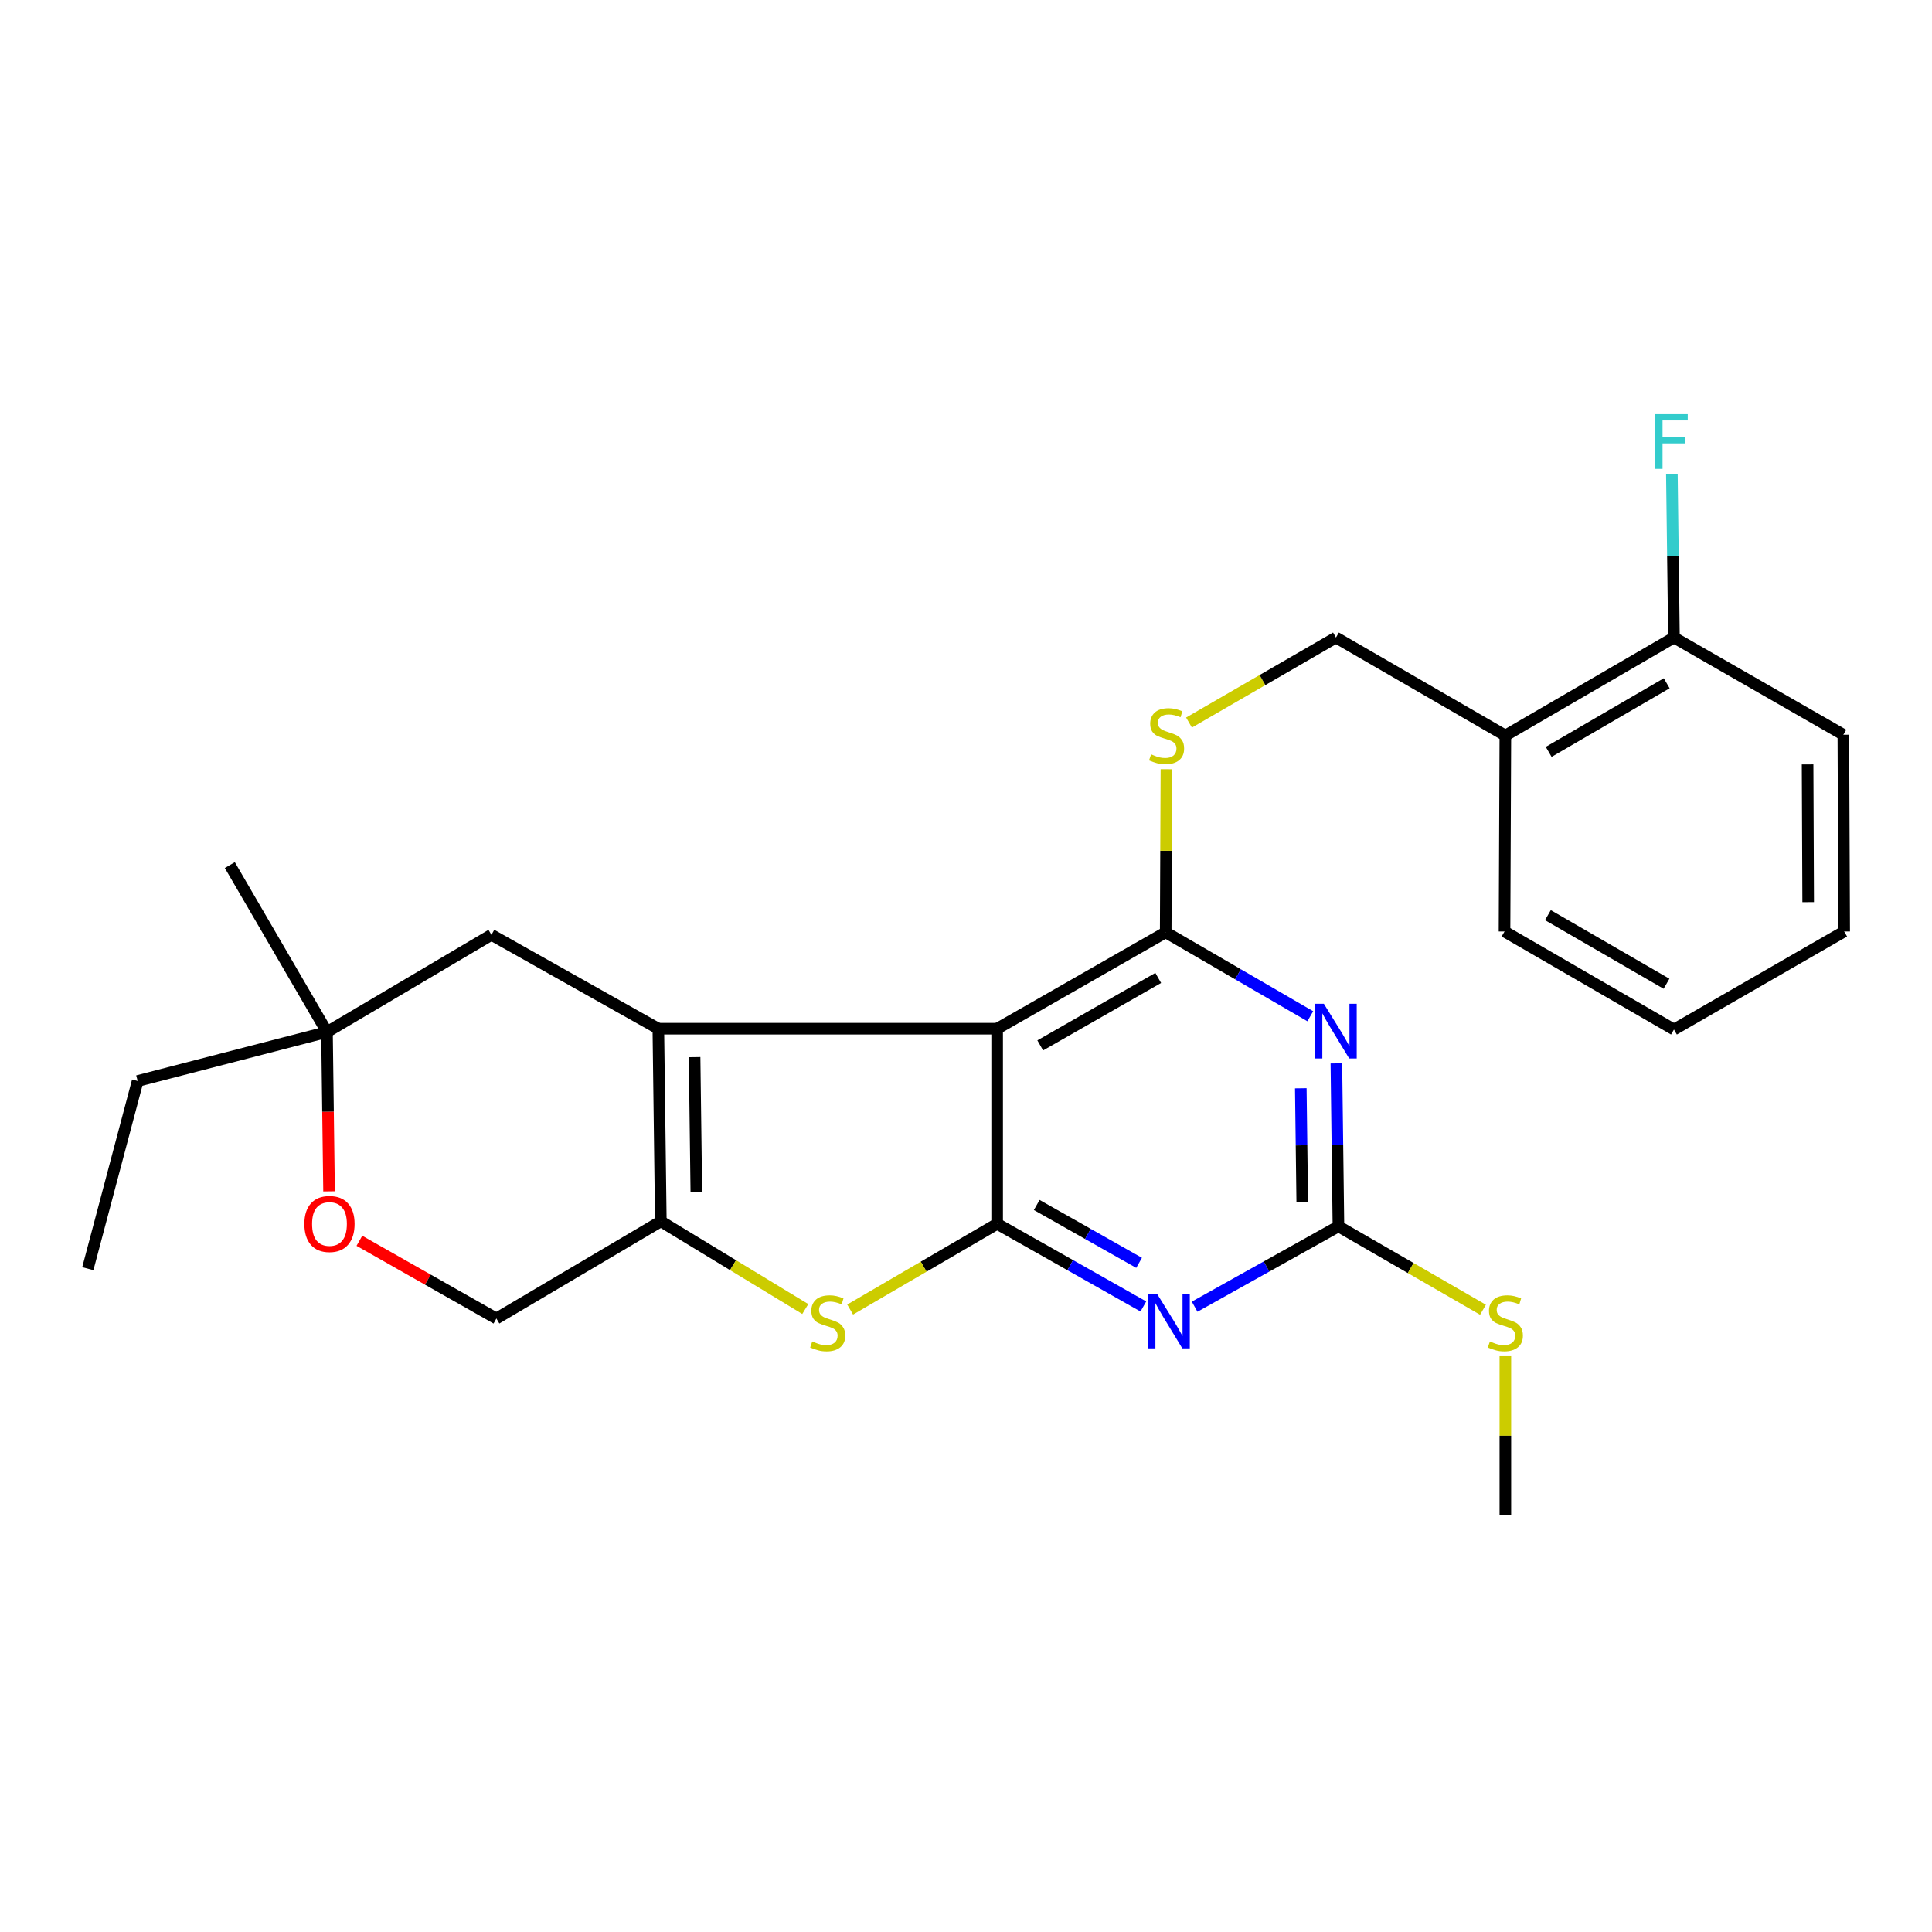 <?xml version='1.0' encoding='iso-8859-1'?>
<svg version='1.1' baseProfile='full'
              xmlns='http://www.w3.org/2000/svg'
                      xmlns:rdkit='http://www.rdkit.org/xml'
                      xmlns:xlink='http://www.w3.org/1999/xlink'
                  xml:space='preserve'
width='1000px' height='1000px' viewBox='0 0 1000 1000'>
<!-- END OF HEADER -->
<rect style='opacity:1.0;fill:#FFFFFF;stroke:none' width='1000' height='1000' x='0' y='0'> </rect>
<path class='bond-0' d='M 516.118,532.45 L 340.753,532.45' style='fill:none;fill-rule:evenodd;stroke:#000000;stroke-width:6px;stroke-linecap:butt;stroke-linejoin:miter;stroke-opacity:1' />
<path class='bond-1' d='M 516.118,532.45 L 516.118,633.448' style='fill:none;fill-rule:evenodd;stroke:#000000;stroke-width:6px;stroke-linecap:butt;stroke-linejoin:miter;stroke-opacity:1' />
<path class='bond-2' d='M 516.118,532.45 L 603.362,482.569' style='fill:none;fill-rule:evenodd;stroke:#000000;stroke-width:6px;stroke-linecap:butt;stroke-linejoin:miter;stroke-opacity:1' />
<path class='bond-2' d='M 538.423,541.092 L 599.494,506.176' style='fill:none;fill-rule:evenodd;stroke:#000000;stroke-width:6px;stroke-linecap:butt;stroke-linejoin:miter;stroke-opacity:1' />
<path class='bond-5' d='M 340.753,532.45 L 342.043,632.158' style='fill:none;fill-rule:evenodd;stroke:#000000;stroke-width:6px;stroke-linecap:butt;stroke-linejoin:miter;stroke-opacity:1' />
<path class='bond-5' d='M 359.518,547.166 L 360.421,616.962' style='fill:none;fill-rule:evenodd;stroke:#000000;stroke-width:6px;stroke-linecap:butt;stroke-linejoin:miter;stroke-opacity:1' />
<path class='bond-9' d='M 340.753,532.45 L 254.365,483.87' style='fill:none;fill-rule:evenodd;stroke:#000000;stroke-width:6px;stroke-linecap:butt;stroke-linejoin:miter;stroke-opacity:1' />
<path class='bond-3' d='M 516.118,633.448 L 553.959,654.842' style='fill:none;fill-rule:evenodd;stroke:#000000;stroke-width:6px;stroke-linecap:butt;stroke-linejoin:miter;stroke-opacity:1' />
<path class='bond-3' d='M 553.959,654.842 L 591.8,676.235' style='fill:none;fill-rule:evenodd;stroke:#0000FF;stroke-width:6px;stroke-linecap:butt;stroke-linejoin:miter;stroke-opacity:1' />
<path class='bond-3' d='M 536.611,623.698 L 563.1,638.673' style='fill:none;fill-rule:evenodd;stroke:#000000;stroke-width:6px;stroke-linecap:butt;stroke-linejoin:miter;stroke-opacity:1' />
<path class='bond-3' d='M 563.1,638.673 L 589.588,653.648' style='fill:none;fill-rule:evenodd;stroke:#0000FF;stroke-width:6px;stroke-linecap:butt;stroke-linejoin:miter;stroke-opacity:1' />
<path class='bond-6' d='M 516.118,633.448 L 478.078,655.639' style='fill:none;fill-rule:evenodd;stroke:#000000;stroke-width:6px;stroke-linecap:butt;stroke-linejoin:miter;stroke-opacity:1' />
<path class='bond-6' d='M 478.078,655.639 L 440.038,677.83' style='fill:none;fill-rule:evenodd;stroke:#CCCC00;stroke-width:6px;stroke-linecap:butt;stroke-linejoin:miter;stroke-opacity:1' />
<path class='bond-4' d='M 603.362,482.569 L 640.784,504.288' style='fill:none;fill-rule:evenodd;stroke:#000000;stroke-width:6px;stroke-linecap:butt;stroke-linejoin:miter;stroke-opacity:1' />
<path class='bond-4' d='M 640.784,504.288 L 678.205,526.007' style='fill:none;fill-rule:evenodd;stroke:#0000FF;stroke-width:6px;stroke-linecap:butt;stroke-linejoin:miter;stroke-opacity:1' />
<path class='bond-8' d='M 603.362,482.569 L 603.55,440.355' style='fill:none;fill-rule:evenodd;stroke:#000000;stroke-width:6px;stroke-linecap:butt;stroke-linejoin:miter;stroke-opacity:1' />
<path class='bond-8' d='M 603.55,440.355 L 603.738,398.141' style='fill:none;fill-rule:evenodd;stroke:#CCCC00;stroke-width:6px;stroke-linecap:butt;stroke-linejoin:miter;stroke-opacity:1' />
<path class='bond-27' d='M 618.346,676.345 L 655.559,655.547' style='fill:none;fill-rule:evenodd;stroke:#0000FF;stroke-width:6px;stroke-linecap:butt;stroke-linejoin:miter;stroke-opacity:1' />
<path class='bond-27' d='M 655.559,655.547 L 692.772,634.748' style='fill:none;fill-rule:evenodd;stroke:#000000;stroke-width:6px;stroke-linecap:butt;stroke-linejoin:miter;stroke-opacity:1' />
<path class='bond-7' d='M 691.704,550.405 L 692.238,592.577' style='fill:none;fill-rule:evenodd;stroke:#0000FF;stroke-width:6px;stroke-linecap:butt;stroke-linejoin:miter;stroke-opacity:1' />
<path class='bond-7' d='M 692.238,592.577 L 692.772,634.748' style='fill:none;fill-rule:evenodd;stroke:#000000;stroke-width:6px;stroke-linecap:butt;stroke-linejoin:miter;stroke-opacity:1' />
<path class='bond-7' d='M 673.292,563.291 L 673.666,592.812' style='fill:none;fill-rule:evenodd;stroke:#0000FF;stroke-width:6px;stroke-linecap:butt;stroke-linejoin:miter;stroke-opacity:1' />
<path class='bond-7' d='M 673.666,592.812 L 674.04,622.332' style='fill:none;fill-rule:evenodd;stroke:#000000;stroke-width:6px;stroke-linecap:butt;stroke-linejoin:miter;stroke-opacity:1' />
<path class='bond-12' d='M 342.043,632.158 L 256.935,682.462' style='fill:none;fill-rule:evenodd;stroke:#000000;stroke-width:6px;stroke-linecap:butt;stroke-linejoin:miter;stroke-opacity:1' />
<path class='bond-26' d='M 342.043,632.158 L 379.428,654.859' style='fill:none;fill-rule:evenodd;stroke:#000000;stroke-width:6px;stroke-linecap:butt;stroke-linejoin:miter;stroke-opacity:1' />
<path class='bond-26' d='M 379.428,654.859 L 416.813,677.56' style='fill:none;fill-rule:evenodd;stroke:#CCCC00;stroke-width:6px;stroke-linecap:butt;stroke-linejoin:miter;stroke-opacity:1' />
<path class='bond-16' d='M 692.772,634.748 L 730.184,656.339' style='fill:none;fill-rule:evenodd;stroke:#000000;stroke-width:6px;stroke-linecap:butt;stroke-linejoin:miter;stroke-opacity:1' />
<path class='bond-16' d='M 730.184,656.339 L 767.596,677.929' style='fill:none;fill-rule:evenodd;stroke:#CCCC00;stroke-width:6px;stroke-linecap:butt;stroke-linejoin:miter;stroke-opacity:1' />
<path class='bond-14' d='M 615.428,373.996 L 653.46,351.992' style='fill:none;fill-rule:evenodd;stroke:#CCCC00;stroke-width:6px;stroke-linecap:butt;stroke-linejoin:miter;stroke-opacity:1' />
<path class='bond-14' d='M 653.46,351.992 L 691.493,329.988' style='fill:none;fill-rule:evenodd;stroke:#000000;stroke-width:6px;stroke-linecap:butt;stroke-linejoin:miter;stroke-opacity:1' />
<path class='bond-11' d='M 254.365,483.87 L 169.247,534.162' style='fill:none;fill-rule:evenodd;stroke:#000000;stroke-width:6px;stroke-linecap:butt;stroke-linejoin:miter;stroke-opacity:1' />
<path class='bond-10' d='M 170.319,616.646 L 169.783,575.404' style='fill:none;fill-rule:evenodd;stroke:#FF0000;stroke-width:6px;stroke-linecap:butt;stroke-linejoin:miter;stroke-opacity:1' />
<path class='bond-10' d='M 169.783,575.404 L 169.247,534.162' style='fill:none;fill-rule:evenodd;stroke:#000000;stroke-width:6px;stroke-linecap:butt;stroke-linejoin:miter;stroke-opacity:1' />
<path class='bond-28' d='M 186.02,642.232 L 221.477,662.347' style='fill:none;fill-rule:evenodd;stroke:#FF0000;stroke-width:6px;stroke-linecap:butt;stroke-linejoin:miter;stroke-opacity:1' />
<path class='bond-28' d='M 221.477,662.347 L 256.935,682.462' style='fill:none;fill-rule:evenodd;stroke:#000000;stroke-width:6px;stroke-linecap:butt;stroke-linejoin:miter;stroke-opacity:1' />
<path class='bond-19' d='M 169.247,534.162 L 71.251,559.515' style='fill:none;fill-rule:evenodd;stroke:#000000;stroke-width:6px;stroke-linecap:butt;stroke-linejoin:miter;stroke-opacity:1' />
<path class='bond-20' d='M 169.247,534.162 L 118.954,447.775' style='fill:none;fill-rule:evenodd;stroke:#000000;stroke-width:6px;stroke-linecap:butt;stroke-linejoin:miter;stroke-opacity:1' />
<path class='bond-13' d='M 779.17,380.714 L 691.493,329.988' style='fill:none;fill-rule:evenodd;stroke:#000000;stroke-width:6px;stroke-linecap:butt;stroke-linejoin:miter;stroke-opacity:1' />
<path class='bond-15' d='M 779.17,380.714 L 866.435,329.988' style='fill:none;fill-rule:evenodd;stroke:#000000;stroke-width:6px;stroke-linecap:butt;stroke-linejoin:miter;stroke-opacity:1' />
<path class='bond-15' d='M 801.594,389.163 L 862.679,353.655' style='fill:none;fill-rule:evenodd;stroke:#000000;stroke-width:6px;stroke-linecap:butt;stroke-linejoin:miter;stroke-opacity:1' />
<path class='bond-18' d='M 779.17,380.714 L 778.737,482.146' style='fill:none;fill-rule:evenodd;stroke:#000000;stroke-width:6px;stroke-linecap:butt;stroke-linejoin:miter;stroke-opacity:1' />
<path class='bond-17' d='M 866.435,329.988 L 865.896,287.61' style='fill:none;fill-rule:evenodd;stroke:#000000;stroke-width:6px;stroke-linecap:butt;stroke-linejoin:miter;stroke-opacity:1' />
<path class='bond-17' d='M 865.896,287.61 L 865.357,245.232' style='fill:none;fill-rule:evenodd;stroke:#33CCCC;stroke-width:6px;stroke-linecap:butt;stroke-linejoin:miter;stroke-opacity:1' />
<path class='bond-21' d='M 866.435,329.988 L 954.112,380.291' style='fill:none;fill-rule:evenodd;stroke:#000000;stroke-width:6px;stroke-linecap:butt;stroke-linejoin:miter;stroke-opacity:1' />
<path class='bond-22' d='M 779.17,701.981 L 779.17,743.159' style='fill:none;fill-rule:evenodd;stroke:#CCCC00;stroke-width:6px;stroke-linecap:butt;stroke-linejoin:miter;stroke-opacity:1' />
<path class='bond-22' d='M 779.17,743.159 L 779.17,784.337' style='fill:none;fill-rule:evenodd;stroke:#000000;stroke-width:6px;stroke-linecap:butt;stroke-linejoin:miter;stroke-opacity:1' />
<path class='bond-24' d='M 778.737,482.146 L 866.435,532.873' style='fill:none;fill-rule:evenodd;stroke:#000000;stroke-width:6px;stroke-linecap:butt;stroke-linejoin:miter;stroke-opacity:1' />
<path class='bond-24' d='M 801.191,473.678 L 862.58,509.186' style='fill:none;fill-rule:evenodd;stroke:#000000;stroke-width:6px;stroke-linecap:butt;stroke-linejoin:miter;stroke-opacity:1' />
<path class='bond-23' d='M 71.251,559.515 L 45.455,656.665' style='fill:none;fill-rule:evenodd;stroke:#000000;stroke-width:6px;stroke-linecap:butt;stroke-linejoin:miter;stroke-opacity:1' />
<path class='bond-29' d='M 954.112,380.291 L 954.545,482.146' style='fill:none;fill-rule:evenodd;stroke:#000000;stroke-width:6px;stroke-linecap:butt;stroke-linejoin:miter;stroke-opacity:1' />
<path class='bond-29' d='M 935.604,395.649 L 935.907,466.947' style='fill:none;fill-rule:evenodd;stroke:#000000;stroke-width:6px;stroke-linecap:butt;stroke-linejoin:miter;stroke-opacity:1' />
<path class='bond-25' d='M 866.435,532.873 L 954.545,482.146' style='fill:none;fill-rule:evenodd;stroke:#000000;stroke-width:6px;stroke-linecap:butt;stroke-linejoin:miter;stroke-opacity:1' />
<path  class='atom-4' d='M 598.835 669.592
L 608.115 684.592
Q 609.035 686.072, 610.515 688.752
Q 611.995 691.432, 612.075 691.592
L 612.075 669.592
L 615.835 669.592
L 615.835 697.912
L 611.955 697.912
L 601.995 681.512
Q 600.835 679.592, 599.595 677.392
Q 598.395 675.192, 598.035 674.512
L 598.035 697.912
L 594.355 697.912
L 594.355 669.592
L 598.835 669.592
' fill='#0000FF'/>
<path  class='atom-5' d='M 685.233 519.559
L 694.513 534.559
Q 695.433 536.039, 696.913 538.719
Q 698.393 541.399, 698.473 541.559
L 698.473 519.559
L 702.233 519.559
L 702.233 547.879
L 698.353 547.879
L 688.393 531.479
Q 687.233 529.559, 685.993 527.359
Q 684.793 525.159, 684.433 524.479
L 684.433 547.879
L 680.753 547.879
L 680.753 519.559
L 685.233 519.559
' fill='#0000FF'/>
<path  class='atom-7' d='M 420.42 694.328
Q 420.74 694.448, 422.06 695.008
Q 423.38 695.568, 424.82 695.928
Q 426.3 696.248, 427.74 696.248
Q 430.42 696.248, 431.98 694.968
Q 433.54 693.648, 433.54 691.368
Q 433.54 689.808, 432.74 688.848
Q 431.98 687.888, 430.78 687.368
Q 429.58 686.848, 427.58 686.248
Q 425.06 685.488, 423.54 684.768
Q 422.06 684.048, 420.98 682.528
Q 419.94 681.008, 419.94 678.448
Q 419.94 674.888, 422.34 672.688
Q 424.78 670.488, 429.58 670.488
Q 432.86 670.488, 436.58 672.048
L 435.66 675.128
Q 432.26 673.728, 429.7 673.728
Q 426.94 673.728, 425.42 674.888
Q 423.9 676.008, 423.94 677.968
Q 423.94 679.488, 424.7 680.408
Q 425.5 681.328, 426.62 681.848
Q 427.78 682.368, 429.7 682.968
Q 432.26 683.768, 433.78 684.568
Q 435.3 685.368, 436.38 687.008
Q 437.5 688.608, 437.5 691.368
Q 437.5 695.288, 434.86 697.408
Q 432.26 699.488, 427.9 699.488
Q 425.38 699.488, 423.46 698.928
Q 421.58 698.408, 419.34 697.488
L 420.42 694.328
' fill='#CCCC00'/>
<path  class='atom-9' d='M 595.816 390.434
Q 596.136 390.554, 597.456 391.114
Q 598.776 391.674, 600.216 392.034
Q 601.696 392.354, 603.136 392.354
Q 605.816 392.354, 607.376 391.074
Q 608.936 389.754, 608.936 387.474
Q 608.936 385.914, 608.136 384.954
Q 607.376 383.994, 606.176 383.474
Q 604.976 382.954, 602.976 382.354
Q 600.456 381.594, 598.936 380.874
Q 597.456 380.154, 596.376 378.634
Q 595.336 377.114, 595.336 374.554
Q 595.336 370.994, 597.736 368.794
Q 600.176 366.594, 604.976 366.594
Q 608.256 366.594, 611.976 368.154
L 611.056 371.234
Q 607.656 369.834, 605.096 369.834
Q 602.336 369.834, 600.816 370.994
Q 599.296 372.114, 599.336 374.074
Q 599.336 375.594, 600.096 376.514
Q 600.896 377.434, 602.016 377.954
Q 603.176 378.474, 605.096 379.074
Q 607.656 379.874, 609.176 380.674
Q 610.696 381.474, 611.776 383.114
Q 612.896 384.714, 612.896 387.474
Q 612.896 391.394, 610.256 393.514
Q 607.656 395.594, 603.296 395.594
Q 600.776 395.594, 598.856 395.034
Q 596.976 394.514, 594.736 393.594
L 595.816 390.434
' fill='#CCCC00'/>
<path  class='atom-11' d='M 157.537 633.528
Q 157.537 626.728, 160.897 622.928
Q 164.257 619.128, 170.537 619.128
Q 176.817 619.128, 180.177 622.928
Q 183.537 626.728, 183.537 633.528
Q 183.537 640.408, 180.137 644.328
Q 176.737 648.208, 170.537 648.208
Q 164.297 648.208, 160.897 644.328
Q 157.537 640.448, 157.537 633.528
M 170.537 645.008
Q 174.857 645.008, 177.177 642.128
Q 179.537 639.208, 179.537 633.528
Q 179.537 627.968, 177.177 625.168
Q 174.857 622.328, 170.537 622.328
Q 166.217 622.328, 163.857 625.128
Q 161.537 627.928, 161.537 633.528
Q 161.537 639.248, 163.857 642.128
Q 166.217 645.008, 170.537 645.008
' fill='#FF0000'/>
<path  class='atom-17' d='M 771.17 694.328
Q 771.49 694.448, 772.81 695.008
Q 774.13 695.568, 775.57 695.928
Q 777.05 696.248, 778.49 696.248
Q 781.17 696.248, 782.73 694.968
Q 784.29 693.648, 784.29 691.368
Q 784.29 689.808, 783.49 688.848
Q 782.73 687.888, 781.53 687.368
Q 780.33 686.848, 778.33 686.248
Q 775.81 685.488, 774.29 684.768
Q 772.81 684.048, 771.73 682.528
Q 770.69 681.008, 770.69 678.448
Q 770.69 674.888, 773.09 672.688
Q 775.53 670.488, 780.33 670.488
Q 783.61 670.488, 787.33 672.048
L 786.41 675.128
Q 783.01 673.728, 780.45 673.728
Q 777.69 673.728, 776.17 674.888
Q 774.65 676.008, 774.69 677.968
Q 774.69 679.488, 775.45 680.408
Q 776.25 681.328, 777.37 681.848
Q 778.53 682.368, 780.45 682.968
Q 783.01 683.768, 784.53 684.568
Q 786.05 685.368, 787.13 687.008
Q 788.25 688.608, 788.25 691.368
Q 788.25 695.288, 785.61 697.408
Q 783.01 699.488, 778.65 699.488
Q 776.13 699.488, 774.21 698.928
Q 772.33 698.408, 770.09 697.488
L 771.17 694.328
' fill='#CCCC00'/>
<path  class='atom-18' d='M 856.725 214.375
L 873.565 214.375
L 873.565 217.615
L 860.525 217.615
L 860.525 226.215
L 872.125 226.215
L 872.125 229.495
L 860.525 229.495
L 860.525 242.695
L 856.725 242.695
L 856.725 214.375
' fill='#33CCCC'/>
</svg>
